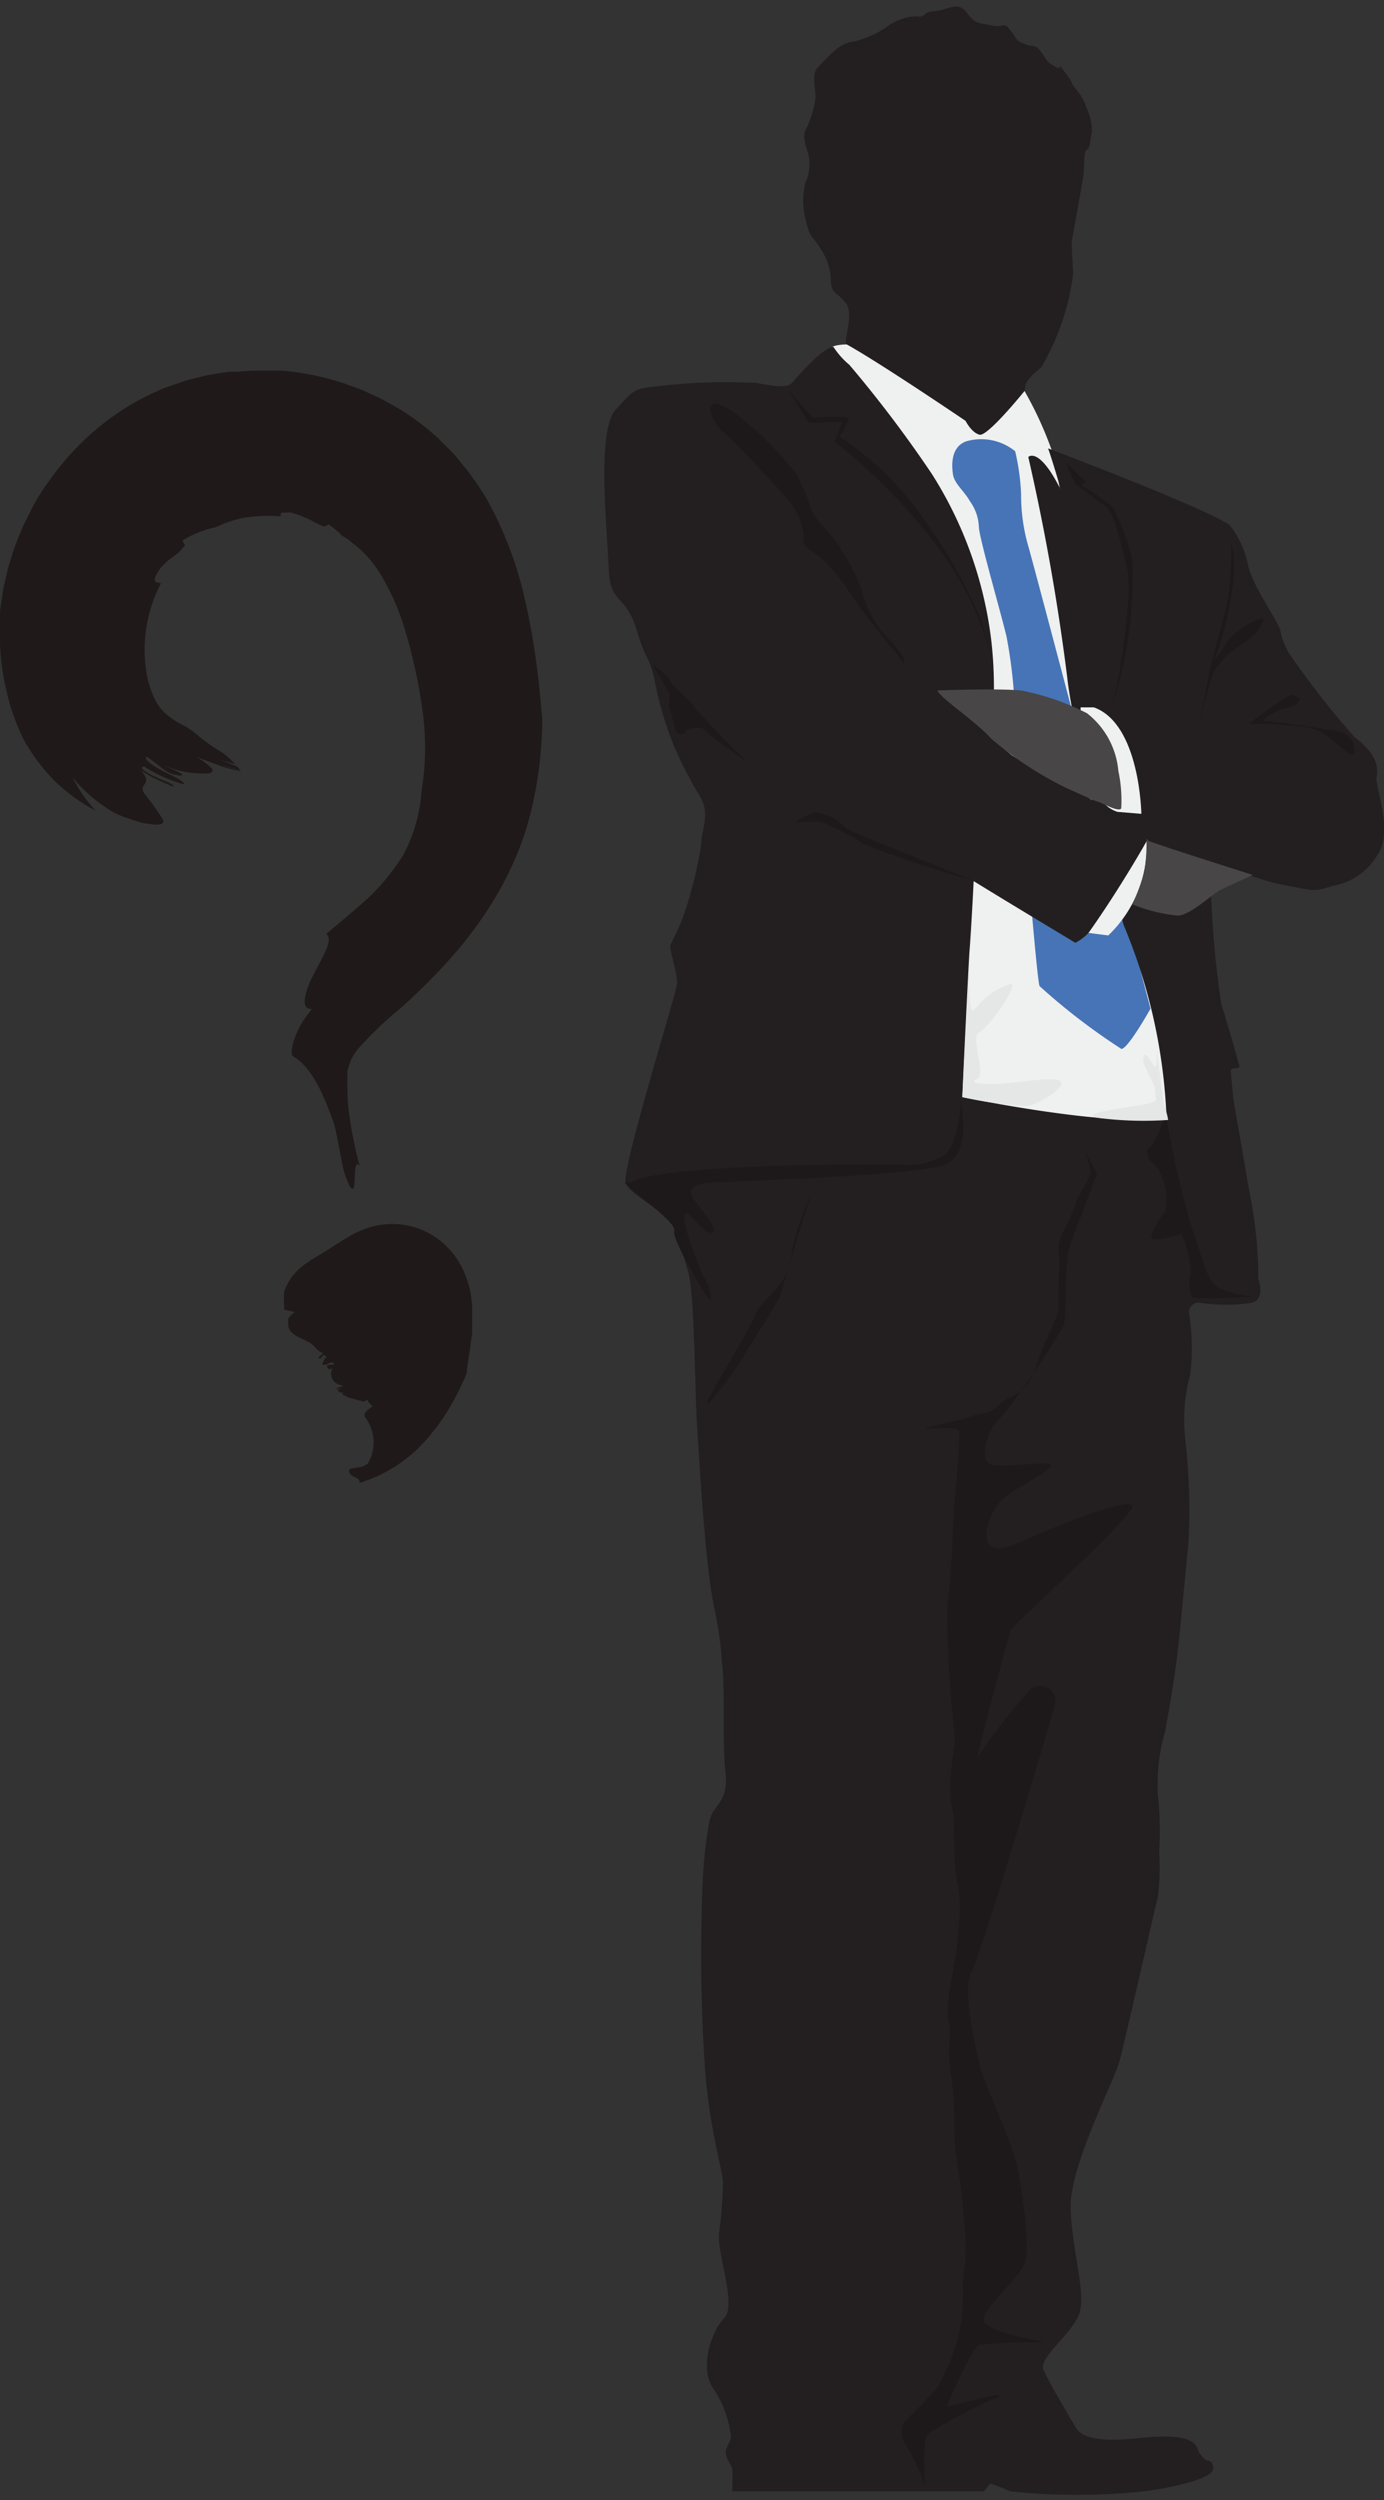 <svg id="レイヤー_1" data-name="レイヤー 1" xmlns="http://www.w3.org/2000/svg" viewBox="0 0 77 139"><rect x="0" y="0" width="77" height="139" fill="#333333" stroke="none"/><defs><style>.cls-1{fill:#eff0f0;}.cls-2{fill:#4674b7;}.cls-3{fill:#231f20;}.cls-4{fill:#494647;}.cls-5{fill:#1d191a;}.cls-6{fill:#e5e6e6;}.cls-7{fill:#1f191a;fill-rule:evenodd;}</style></defs><path class="cls-1" d="M59.07,27.81l-.38-2.26A20.4,20.4,0,0,0,57,21.74c-.28-.33-7.78-3-9.87-2.59,0,0-.83,0-.88.22s5.34,6,7.22,10.53a20.63,20.63,0,0,1,1.27,10.81c-.33,1.87-1,10.31-1,11.8S53.34,59,53.34,60s-.06,1.27.11,1.27,9.7,1.54,11.58,1c0,0,.16-2.37.22-3.53s.49-5.13-.61-6.62-2.15-.77-2.15-2.86S60,41,60,38.83s-1.21-8.49-1.37-9.59-.5-1.93-.55-2.54S59.07,27.81,59.07,27.81Z"/><path class="cls-2" d="M54.46,29.3C54.5,30,55.67,34,56,35.4a26.94,26.94,0,0,1,.4,3s1.25,16.17,1.44,16.43a35,35,0,0,0,4.55,3.49c.37,0,1.62-2.24,1.62-2.24s-6.47-24.63-6.84-25.85a10.24,10.24,0,0,1-.36-2.75,12.64,12.64,0,0,0-.33-2.39,3,3,0,0,0-2.73-.55c-.85.31-.81,1.32-.73,1.84s.62.91.95,1.5A2.58,2.58,0,0,1,54.46,29.3Z"/><path class="cls-3" d="M44.85,12.31c.22,1,.33.72.82,1.55a3.27,3.27,0,0,1,.56,1.82c.05.66.33.55.82,1.16s-.16,2.19.06,2.31C49,20.2,53.72,23.4,53.72,23.4s.33.66.78.77S57,21.74,57,21.74l.05-.33c.06-.33.89-1,.89-1a13.63,13.63,0,0,0,1.76-5.13c0-.61-.11-1.65-.06-1.93s.5-2.76.61-3.42,0-1.43.22-1.6.17-.6.28-1A3,3,0,0,0,60.45,6,3,3,0,0,0,59.9,5c-.39-.45-.11-.28-.66-1s0,0-.5-.28-.38-.22-.77-.77-.39-.28-.94-.5-.33-.11-.77-.71-.33-.17-1.1-.33-.88-.06-1.38-.72S52.73.57,52,.62,51.52,1,51,.9a3,3,0,0,0-1.6.55,5.32,5.32,0,0,1-2,.88c-.71.06-1.43.94-1.87,1.38s-.11,1.22-.17,1.82a5.54,5.54,0,0,1-.55,1.71c-.22.5.17,1.16.22,1.65a2.67,2.67,0,0,1-.22,1.27A4.17,4.17,0,0,0,44.85,12.31Z"/><path class="cls-3" d="M55.16,35.69a22.18,22.18,0,0,0-3.31-9.33,68.44,68.44,0,0,0-4.59-6.07,4.53,4.53,0,0,1-.89-1c-.58,0-2,1.65-2.31,2s-1.33.11-2,0a32.33,32.33,0,0,0-5.07.14c-1.8.19-1.62.15-2.72,1.33s-.48,6.65-.41,8.78.92,1.4,1.55,3.46.69,1.28,1.06,3.08a18.76,18.76,0,0,0,.92,3.13A20.64,20.64,0,0,0,39,44.37c.51,1,0,1.8,0,2.68A24.15,24.15,0,0,1,38,51a15.89,15.89,0,0,1-.69,1.51c-.11.26.4,1.62.36,2.17s-3.12,10.4-2.86,11.1,2.53,1.69,2.75,2.68.48,1.18.78,2.5.33,6.62.44,8.27.4,7.24.92,10a20.15,20.15,0,0,1,.47,3.23c.19,1.58,0,4.34.19,6.06s-.66,1.77-.88,2.69a23.56,23.56,0,0,0-.37,3.09,95.89,95.89,0,0,0,.11,10.69c.25,3.35.95,5.55,1,6.32a21.94,21.94,0,0,1-.22,2.87c-.11,1.1,1,4,.29,4.71s-1.39,2.75-.62,3.89a6,6,0,0,1,1,2.72c0,.19-.22.44-.29.77s.33.81.36,1,0,1.25,0,1.25h14l.36-.44s.52.18,1.11.44a35.21,35.21,0,0,0,7.42,0c2-.26,3.57-.73,3.79-1.1a.4.4,0,0,0-.26-.63c-.15,0-.48-.48-.48-.48-.25-1.32-3.08-.69-4.63-.66s-2-.4-2.13-.58-1.58-2.65-1.87-3.31,1.61-2,2-3.13-.44-3.6-.48-5.92,2.42-7,2.72-8.12,1.95-8.42,2.13-9.12a12.9,12.9,0,0,0,.07-2.49,18.68,18.68,0,0,0-.07-3.17,10.48,10.48,0,0,1,.41-3.56c.14-.81.51-2.83.69-4.41s.37-3.75.59-5.92a33.32,33.32,0,0,0-.18-6,9.61,9.61,0,0,1,.29-3.5A12.09,12.09,0,0,0,66.15,73a.54.54,0,0,1,.7-.55,10,10,0,0,0,2.72,0c.88-.15.44-1.33.44-1.33A24.71,24.71,0,0,0,69.46,66c-.15-1-.81-4.59-.85-5s-.14-1.47-.14-1.47,0-.14.29-.14.18-.15.11-.41-.63-2.28-.92-3.12a54.45,54.45,0,0,1-.55-5.7c-.08-.66-.08-2-.08-2s1.81.48,2.25.55.73.29,2.13.55,1.43.33,2.42,0a3.58,3.58,0,0,0,2.47-1.65c1-1.33-.11-3.86,0-4.41s0-1.29-1.25-2.24a45.91,45.91,0,0,1-3.64-4.67A4,4,0,0,1,71.22,35c-.18-.55-1.62-2.57-1.8-3.67a5.39,5.39,0,0,0-1-2.13c-1.44-1-10.11-4.27-10.11-4.27.22.59.73,2.35.73,2.35-1.24-2.5-1.83-1.87-1.83-1.87a123.51,123.51,0,0,1,2.17,12.28c.14,1.36.74,4.12,1.38,6.81-.25-.15-.38-.37-.46-.39a10,10,0,0,1-1.51-.7c-.22-.15-2.06-1.13-2.5-1.42a11.66,11.66,0,0,1-1.15-1.06A23.3,23.3,0,0,0,55.16,35.69Zm4.67,16.73a2.79,2.79,0,0,0,.73-.55,14.29,14.29,0,0,0,1.5-2.19c.27,1.07.45,1.74.45,1.74a30.8,30.8,0,0,1,2.39,10.7C62,62.75,53.54,61,53.54,61c0-.18.33-7.17.4-8.12.05-.64.15-2.25.23-3.89C56,50.12,59.83,52.42,59.83,52.42Z"/><path class="cls-1" d="M63.8,46.76s-1.44,2.57-3.24,5.11l1.1.14A6.92,6.92,0,0,0,63.8,46.76Z"/><path class="cls-1" d="M63.5,45.25s-.07-5-2.64-5.92h-.74s-.11,5.18,2.06,5.81Z"/><path class="cls-4" d="M55.18,41.1a19.8,19.8,0,0,0,4.06,2.67s1.69.78,1.86.81,1.12.6,1.28.37a7.85,7.85,0,0,0-.16-2.09,4.57,4.57,0,0,0-1.74-3.2,13.72,13.72,0,0,0-3.67-1.27c-1.46-.13-4.66,0-4.66,0C52.43,38.92,54.17,40,55.18,41.1Z"/><path class="cls-4" d="M69.71,48.65s-5.56-1.76-5.81-1.9l-.11-.11a12,12,0,0,1-.11,1.79A11.45,11.45,0,0,1,63,50.28a8.79,8.79,0,0,0,2.56.63c.74-.08,1.9-1.21,2.34-1.43S69.71,48.65,69.71,48.65Z"/><path class="cls-5" d="M39.42,65.76c.81-.07,11.62-.37,13.16-1s.87-3.52.87-3.52-.06,2.35-.94,3a3.9,3.9,0,0,1-2.35.51c-14.26-.07-15.07,1-15.07,1h-.33c.33.44,2.9,2.21,2.75,2.68s1.69,3.5,1.91,3.79.15-.52-.14-1-1.4-3.31-1.18-3.68.88,1,1.47,1-.66-1.39-1-1.91S38.62,65.83,39.42,65.76Z"/><path class="cls-5" d="M59.57,69.14c.37-1,1.47-3.89,1.47-3.89a16.56,16.56,0,0,1-.88-1.77,6.23,6.23,0,0,1,.51,1.77c-.07.36-.81,1.39-.81,1.61a10.87,10.87,0,0,1-.66,1.55,1.93,1.93,0,0,0-.29,1.32c.07.66-.08,2.28,0,2.79s-.88,2.21-1.1,2.94a8,8,0,0,1-.33.91,25.44,25.44,0,0,0,1.72-2.74C59.35,73.11,59.2,70.1,59.57,69.14Z"/><path class="cls-5" d="M52.29,132.51c-.44.74-1.91,2-2.06,2.28a1.75,1.75,0,0,0,0,.88,12,12,0,0,1,1.25,2.58s-.22-2.5.15-2.94a31.14,31.14,0,0,1,3.82-2c1-.51-2.79.52-2.79.52s1.39-3.31,1.84-3.46a33.84,33.84,0,0,1,3.67-.15s-3.67-.58-3.45-1.32,1.69-2,2.2-2.87-.07-4.19-.29-5.44-1.91-4.85-2.13-5.8-1-4.2-.45-5.15,4.42-14,4.64-14.85a.84.84,0,0,0-1.47-.74,31.39,31.39,0,0,0-2.8,3.61c-.22.51,1.69-6.77,1.84-7.06S63,84.36,63,83.77s-3.82.88-6.32,2-1.84-1.11-1.25-2,2.21-1.47,2.94-2.13-2.86.15-3.38-.29.15-2.14.52-2.36a13.07,13.07,0,0,0,1.29-1.67c-.41.35-.82.39-1.29.86s-1,.37-1.55.59-2.65.59-2.42.66,1.76-.22,1.83.22S53,84.36,53,85.32s-.23,3.3-.3,4.26a65,65,0,0,0,.37,6.54c.15,1-.07,1-.15,2.35a6.39,6.39,0,0,0,.08,2.21c.14.74,0,2.87.29,4.12a8.56,8.56,0,0,1,0,2.72c0,1.17-.74,3.82-.52,4.78s-.14,1.25.15,3.16.08,3.23.3,4.55a43.5,43.5,0,0,1,.51,4.93c0,1-.22,1.84-.15,2.5a11,11,0,0,1-.36,2.87A16,16,0,0,1,52.29,132.51Z"/><path class="cls-5" d="M57.48,76.37l-.66.95.1-.09A2.67,2.67,0,0,0,57.48,76.37Z"/><path class="cls-5" d="M66.41,72.16a24.63,24.63,0,0,0,3.3-.08,6.13,6.13,0,0,1-1.83-.44c-.81-.37-1-1.91-1.55-3.31a49.94,49.94,0,0,1-1.43-6.21c-.26.18-.63,1.51-.92,1.66s-.15.73.29,1a3.06,3.06,0,0,1,.52,2.65,3.05,3.05,0,0,0-.74,1.32c-.07.44,1.69-.15,1.69-.15a6.9,6.9,0,0,1,.52,2.14C66.11,71.05,66.11,72,66.41,72.16Z"/><path class="cls-5" d="M48,46.89c.55.27,1.71.66,2.32.88s2.77.92,3.86,1.2c0,0-6.18-2.47-6.68-2.69a2.44,2.44,0,0,1-.88-.66,3.68,3.68,0,0,0-1.32-.47s-1.27.58-1,.58.83-.06,1.27-.06A12.55,12.55,0,0,1,48,46.89Z"/><path class="cls-5" d="M37.29,39.55c.22.44.17,1.33.61,1.27s.11-.28.61-.33.55-.06.88.27,2.26,1.66,2.26,1.66a41.31,41.31,0,0,1-3-3.09c-.33-.55-1.33-1.21-1.33-1.43s-1-.94-1-.94.71,1.27.88,1.49S37.07,39.11,37.29,39.55Z"/><path class="cls-5" d="M45.79,31.12a14.45,14.45,0,0,1,1.81,2.31c.34.5,1.88,2.48,2.1,2.7s.66,1,.61.61-.83-1.16-1.16-1.54A5.94,5.94,0,0,1,48,33a9.52,9.52,0,0,0-1.16-2.37c-.6-1.1-1.38-1.54-1.65-2.2a19.75,19.75,0,0,0-.83-2,17.44,17.44,0,0,0-2.54-2.7c-.44-.38-1.71-1.46-2.15-1.27s.17,1.27.61,1.6S43.69,27.53,44,28a3.39,3.39,0,0,1,.72,2C44.63,30.51,45.12,30.51,45.79,31.12Z"/><path class="cls-5" d="M45.23,23.23l-1.38-1.54L45,23.51l1.87-.06-.44,1.1A33.11,33.11,0,0,1,52,30.18a19,19,0,0,1,3.2,6.39s-.33-1.32-.66-2.2a28.48,28.48,0,0,0-3.15-5.51,17.16,17.16,0,0,0-4.68-4.58,5.9,5.9,0,0,0,.55-1.05A8.28,8.28,0,0,0,45.23,23.23Z"/><path class="cls-5" d="M59.29,25.71l.5,1.16s1.38,1.05,1.76,1.32.83,2,1.16,3.42-.44,6.12-.72,7.17l-.22.77A23.09,23.09,0,0,0,63,31.17a11.26,11.26,0,0,0-1.11-3A11.78,11.78,0,0,0,60.17,27l.23-.22Z"/><path class="cls-5" d="M67.18,37.9c-.11.77-.44,2.15-.44,2.15s.6-2.26.82-2.76a4.88,4.88,0,0,1,1.66-1.54c.6-.39,1.27-1.27,1-1.38a4,4,0,0,0-2,1.38c-.22.49-.83,1.1-.61.77s1.49-4.52.89-6.29A16,16,0,0,1,68.17,34C67.73,35.64,67.29,37.13,67.18,37.9Z"/><path class="cls-5" d="M71.59,39.37c.59-.09.92-.61.61-.61s-.08-.42-1.07.28-1.66,1.2-1.66,1.2a27.27,27.27,0,0,1,2.91.16,2.54,2.54,0,0,1,1.62.66c.68.51,1.26,1.14,1.36.79a1.12,1.12,0,0,0-1-1.21c-.77-.13-3.73-.57-4-.56S71,39.46,71.59,39.37Z"/><path class="cls-5" d="M41.43,75.34c.16-.39,1.82-2.82,2-3.37s1.43-5,1.82-5.79A12.78,12.78,0,0,0,44,69.93c-.11,1.49-1.7,2.37-2,3.2S39.44,77.54,39.33,78,41.26,75.72,41.43,75.34Z"/><path class="cls-6" d="M53.54,61A23.69,23.69,0,0,0,57,61.5c.83-.06,2.37-1.11,2-1.38s-1.71,0-3,.11-2.21,0-1.65-.22-.39-2.37.11-2.59,2.31-2.76,1.76-2.71a3.91,3.91,0,0,0-2,1.44c-.35.45-.32-1.68-.26-3.31Z"/><path class="cls-6" d="M54,52.84l.09-1.77S54,51.87,54,52.84Z"/><path class="cls-6" d="M64,61.33c-.45.17-4.31.55-2.87.83a20.05,20.05,0,0,0,3.86.11,3.56,3.56,0,0,0-.17-.66c-.11-.28-.49-3.42-.49-3.59,0,0,.11,1.55-.11,1.27s-.5-.94-.61-.5.66,1.38.66,1.88S64.48,61.16,64,61.33Z"/><path class="cls-7" d="M29.65,44.65a17.45,17.45,0,0,1-.71,2.41,20.46,20.46,0,0,1-1.05,2.27,22.21,22.21,0,0,1-2.69,3.8,34.11,34.11,0,0,1-3,3A19.88,19.88,0,0,0,20,58.23a3.34,3.34,0,0,0-.27.35,2.43,2.43,0,0,0-.17.3,3.38,3.38,0,0,0-.23.68c0,.07,0,.14,0,.21l0,.23a1,1,0,0,0,0,.25c0,.09,0,.17,0,.26a11.17,11.17,0,0,0,.07,1.24,24.15,24.15,0,0,0,.61,3.08c-.22-.3-.25.13-.27.57s0,.91-.27.58A5,5,0,0,1,19,64.5c-.14-.68-.26-1.42-.41-2-.25-.69-.45-1.21-.65-1.64a6.74,6.74,0,0,0-.54-1,4.17,4.17,0,0,0-.27-.38,2.07,2.07,0,0,0-.27-.31,2.46,2.46,0,0,0-.56-.44c-.12-.07-.09-.52.11-1.06a5.61,5.61,0,0,1,.4-.82,7,7,0,0,1,.54-.74c-.32,0-.43-.21-.39-.56a4.25,4.25,0,0,1,.48-1.35c.25-.5.54-1,.71-1.4s.2-.73,0-.87c.73-.62,1.56-1.3,2.33-2a11.89,11.89,0,0,0,1.94-2.37,8.48,8.48,0,0,0,.71-1.74,8.17,8.17,0,0,0,.32-1.83,14.67,14.67,0,0,0,.08-4.29c-.09-.71-.21-1.43-.36-2.15s-.32-1.43-.52-2.11a13.49,13.49,0,0,0-1.49-3.53,6.34,6.34,0,0,0-1-1.25,5.72,5.72,0,0,0-.53-.45l-.27-.22L19,29.76l-.15-.16-.18-.15a3.34,3.34,0,0,0-.41-.3.36.36,0,0,1-.22.13l-.32-.13c-.17-.08-.34-.18-.51-.27l-.52-.22-.5-.16a1,1,0,0,0-.23,0l-.22,0c-.14,0-.14.11-.12.21a8.83,8.83,0,0,0-1.93.06,6.4,6.4,0,0,0-1.7.55,5.48,5.48,0,0,0-1.84.74l.14.25a2,2,0,0,1-.41.45c-.15.14-.32.24-.48.37a3.73,3.73,0,0,0-.45.44,1.85,1.85,0,0,0-.19.27,1.38,1.38,0,0,0-.14.3c-.05.31.18.21.33.3a8,8,0,0,0-.82,4.84,5.13,5.13,0,0,0,.28,1.11,3.56,3.56,0,0,0,.37.78,2.57,2.57,0,0,0,.56.61,4.94,4.94,0,0,0,1,.62,6,6,0,0,1,.8.6,11.12,11.12,0,0,0,1.27.87,8.33,8.33,0,0,1,.68.61l-.91-.24a10.61,10.61,0,0,1,1,.37,2.52,2.52,0,0,1,.21.25L12,42.43c.36.1,1.05.37,1.48.48h0a8.29,8.29,0,0,1-1.37-.38l-1.22-.46a3.7,3.7,0,0,1,.88.64c.12.15.05.24-.15.29a5.47,5.47,0,0,1-2.48-.44c.33.17,1.07.45,1,.53s-.61,0-1-.29-.83-.66-1-.73c-.14.12.29.47.85.76s1.21.56,1.29.79a7.9,7.9,0,0,1-2.26-1c-.17,0-.16.11,0,.22a3,3,0,0,0,.62.35c.52.25,1.13.43,1,.55-.39-.16-.67-.29-.95-.42s-.55-.29-.89-.51c.41.42.37.6.27.76s-.25.29,0,.6a17.19,17.19,0,0,1,1,1.4c.05.15,0,.26-.29.28a4.33,4.33,0,0,1-1.55-.32,4.51,4.51,0,0,1-1.4-.67,8.69,8.69,0,0,1-1.8-1.64,8.46,8.46,0,0,0,1.28,1.85,10.06,10.06,0,0,1-2.23-1.61,10.75,10.75,0,0,1-1.7-2.22A10.88,10.88,0,0,1,.8,39.91a10,10,0,0,1-.44-1.52A12.71,12.71,0,0,1,0,35c0-.29,0-.59,0-.88s.07-.58.11-.87l.06-.44.09-.42c.07-.28.13-.57.2-.85.17-.55.33-1.1.55-1.62.11-.26.2-.52.33-.77l.36-.73c.1-.22.22-.42.34-.63s.27-.44.43-.69l.55-.76.15-.2.16-.2c.12-.13.23-.27.35-.42s.51-.56.8-.85a14.31,14.31,0,0,1,4.72-3.12l.76-.26.38-.13.39-.1.8-.2.81-.13.41-.06.42,0,.84-.06h.84l.43,0,.42,0a14.8,14.8,0,0,1,3.39.69l.83.3c.28.1.54.23.81.35l.41.19c.13.06.26.14.39.21l.78.44a15.21,15.21,0,0,1,1.47,1.06c.23.2.47.38.68.6s.44.43.65.65a3.08,3.08,0,0,1,.3.33l.29.36c.19.23.39.47.55.71A13.27,13.27,0,0,1,27.22,28a20.9,20.9,0,0,1,2,5.4,39.73,39.73,0,0,1,.69,4c.14,1.12.2,2,.26,2.53A22.26,22.26,0,0,1,29.65,44.65ZM15.81,71.81a3.15,3.15,0,0,1,1.39-1.67l.08-.08c.29-.15.76-.45,1.32-.8L19,69l.5-.3a4.91,4.91,0,0,1,.6-.29,4.25,4.25,0,0,1,1.1-.31,4.4,4.4,0,0,1,1.89.14,4.53,4.53,0,0,1,1,.46,3.83,3.83,0,0,1,.46.33,3.59,3.59,0,0,1,.4.38,4.34,4.34,0,0,1,.94,1.5A4.59,4.59,0,0,1,26.2,72a6.06,6.06,0,0,1,.07.78v.49c0,.24,0,.48,0,.71s-.05.44-.07.64c-.1.81-.23,1.42-.22,1.7a14.66,14.66,0,0,1-1,2,11.55,11.55,0,0,1-1.28,1.75A8.07,8.07,0,0,1,20,82.45c.06-.17-.12-.25-.3-.34a.73.73,0,0,1-.22-.16.31.31,0,0,1-.06-.19c0-.11.22-.13.43-.16a1.12,1.12,0,0,0,.61-.22,2.3,2.3,0,0,0-.15-2.58c-.14-.25.21-.45.42-.61a1.25,1.25,0,0,1-.3-.36l-.18.1c-.06,0-.49-.14-.82-.21l-.41-.2.11-.1a.27.27,0,0,1-.19,0l-.17-.1.17-.15s-.19.06-.25.1h0c.05-.15.31-.15.41-.23-.62-.08-.8-.54-.6-1-.05.05-.16.14-.22.07-.32-.34.33-.16.32-.27-.24-.28-.39.2-.69,0,.1-.1.1-.33.27-.36-.25-.39-.28.24-.47,0l.28-.25c-.35-.06-.54-.51-.84-.62-.61-.33-1.19-.44-1.11-1.13-.06-.2.14-.37.35-.53a4.78,4.78,0,0,0-.57-.12A7,7,0,0,1,15.81,71.81Z"/></svg>